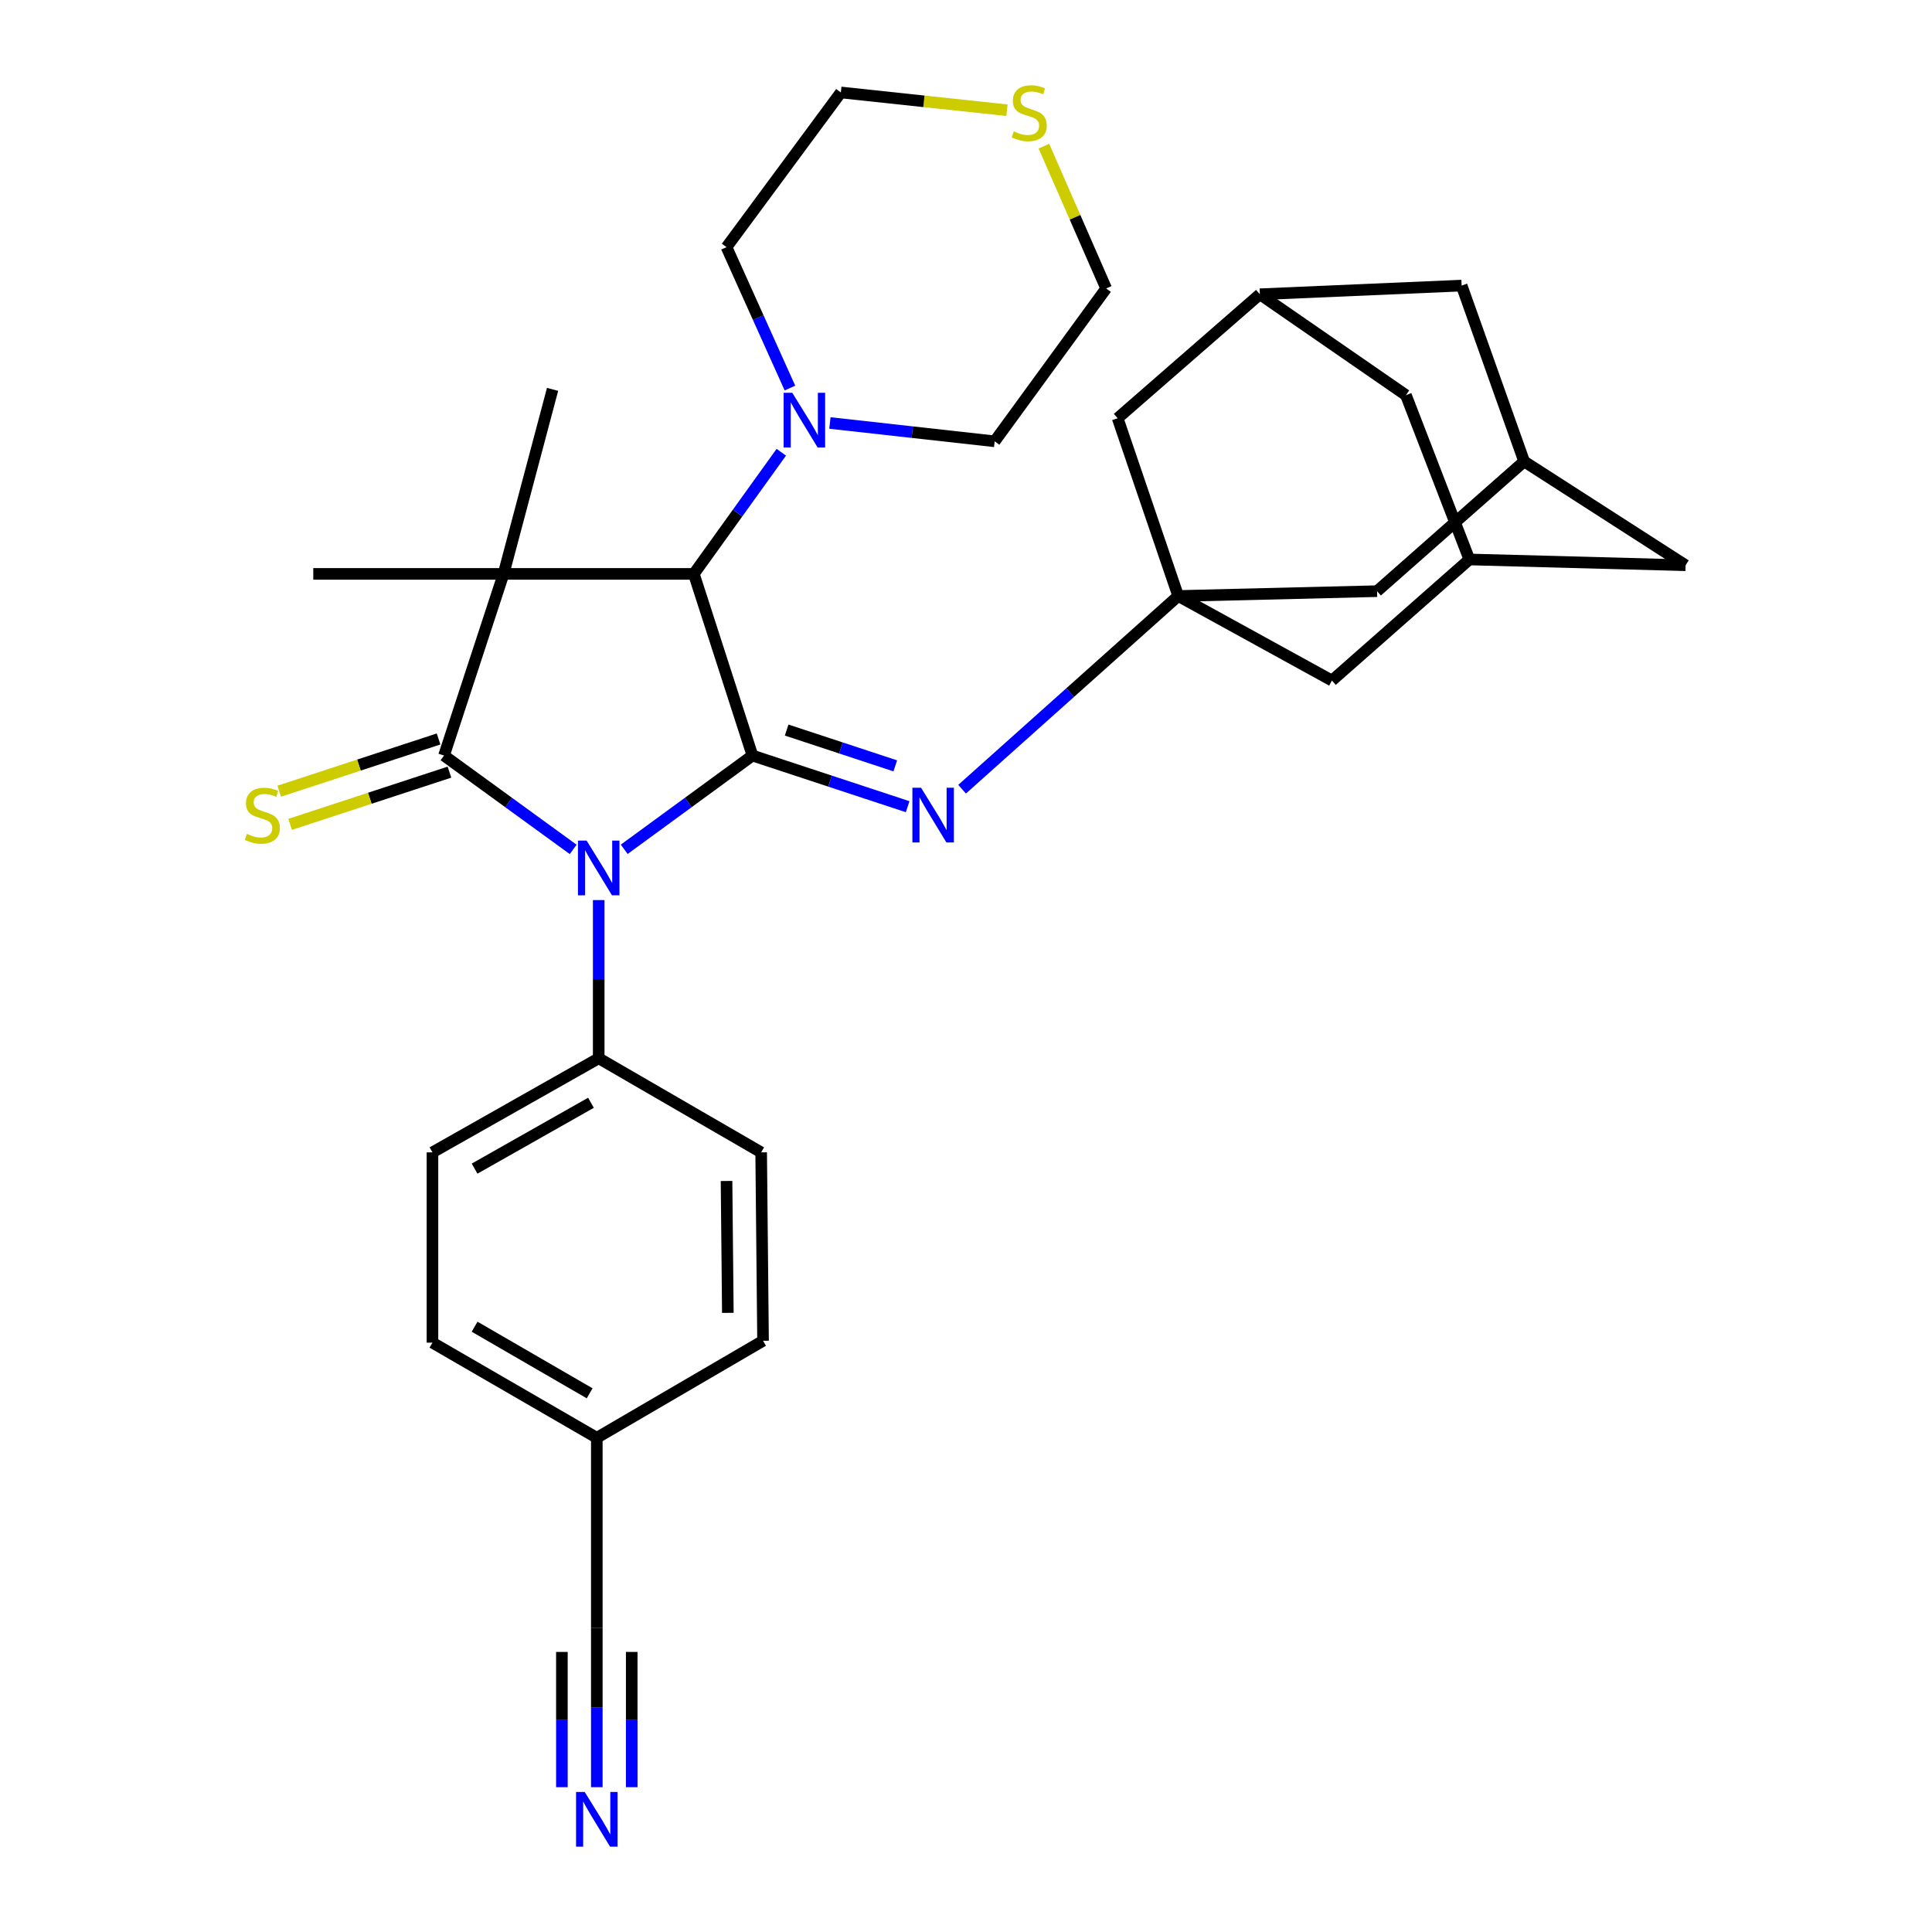 <?xml version='1.0' encoding='iso-8859-1'?>
<svg version='1.1' baseProfile='full'
              xmlns='http://www.w3.org/2000/svg'
                      xmlns:rdkit='http://www.rdkit.org/xml'
                      xmlns:xlink='http://www.w3.org/1999/xlink'
                  xml:space='preserve'
width='1000px' height='1000px' viewBox='0 0 1000 1000'>
<!-- END OF HEADER -->
<rect style='opacity:1.0;fill:#FFFFFF;stroke:none' width='1000' height='1000' x='0' y='0'> </rect>
<path class='bond-0' d='M 296.676,439.652 L 263.249,415.362' style='fill:none;fill-rule:evenodd;stroke:#0000FF;stroke-width:6px;stroke-linecap:butt;stroke-linejoin:miter;stroke-opacity:1' />
<path class='bond-0' d='M 263.249,415.362 L 229.821,391.072' style='fill:none;fill-rule:evenodd;stroke:#000000;stroke-width:6px;stroke-linecap:butt;stroke-linejoin:miter;stroke-opacity:1' />
<path class='bond-2' d='M 323.095,439.6 L 356.282,415.336' style='fill:none;fill-rule:evenodd;stroke:#0000FF;stroke-width:6px;stroke-linecap:butt;stroke-linejoin:miter;stroke-opacity:1' />
<path class='bond-2' d='M 356.282,415.336 L 389.468,391.072' style='fill:none;fill-rule:evenodd;stroke:#000000;stroke-width:6px;stroke-linecap:butt;stroke-linejoin:miter;stroke-opacity:1' />
<path class='bond-7' d='M 309.891,465.877 L 309.891,506.817' style='fill:none;fill-rule:evenodd;stroke:#0000FF;stroke-width:6px;stroke-linecap:butt;stroke-linejoin:miter;stroke-opacity:1' />
<path class='bond-7' d='M 309.891,506.817 L 309.891,547.757' style='fill:none;fill-rule:evenodd;stroke:#000000;stroke-width:6px;stroke-linecap:butt;stroke-linejoin:miter;stroke-opacity:1' />
<path class='bond-1' d='M 229.821,391.072 L 260.644,297.047' style='fill:none;fill-rule:evenodd;stroke:#000000;stroke-width:6px;stroke-linecap:butt;stroke-linejoin:miter;stroke-opacity:1' />
<path class='bond-8' d='M 227.006,382.486 L 185.771,396.004' style='fill:none;fill-rule:evenodd;stroke:#000000;stroke-width:6px;stroke-linecap:butt;stroke-linejoin:miter;stroke-opacity:1' />
<path class='bond-8' d='M 185.771,396.004 L 144.535,409.521' style='fill:none;fill-rule:evenodd;stroke:#CCCC00;stroke-width:6px;stroke-linecap:butt;stroke-linejoin:miter;stroke-opacity:1' />
<path class='bond-8' d='M 232.636,399.659 L 191.4,413.177' style='fill:none;fill-rule:evenodd;stroke:#000000;stroke-width:6px;stroke-linecap:butt;stroke-linejoin:miter;stroke-opacity:1' />
<path class='bond-8' d='M 191.4,413.177 L 150.165,426.694' style='fill:none;fill-rule:evenodd;stroke:#CCCC00;stroke-width:6px;stroke-linecap:butt;stroke-linejoin:miter;stroke-opacity:1' />
<path class='bond-21' d='M 260.644,297.047 L 162.151,297.047' style='fill:none;fill-rule:evenodd;stroke:#000000;stroke-width:6px;stroke-linecap:butt;stroke-linejoin:miter;stroke-opacity:1' />
<path class='bond-22' d='M 260.644,297.047 L 286.005,201.546' style='fill:none;fill-rule:evenodd;stroke:#000000;stroke-width:6px;stroke-linecap:butt;stroke-linejoin:miter;stroke-opacity:1' />
<path class='bond-32' d='M 260.644,297.047 L 359.127,297.047' style='fill:none;fill-rule:evenodd;stroke:#000000;stroke-width:6px;stroke-linecap:butt;stroke-linejoin:miter;stroke-opacity:1' />
<path class='bond-3' d='M 389.468,391.072 L 359.127,297.047' style='fill:none;fill-rule:evenodd;stroke:#000000;stroke-width:6px;stroke-linecap:butt;stroke-linejoin:miter;stroke-opacity:1' />
<path class='bond-4' d='M 389.468,391.072 L 429.629,404.308' style='fill:none;fill-rule:evenodd;stroke:#000000;stroke-width:6px;stroke-linecap:butt;stroke-linejoin:miter;stroke-opacity:1' />
<path class='bond-4' d='M 429.629,404.308 L 469.789,417.544' style='fill:none;fill-rule:evenodd;stroke:#0000FF;stroke-width:6px;stroke-linecap:butt;stroke-linejoin:miter;stroke-opacity:1' />
<path class='bond-4' d='M 407.173,377.879 L 435.285,387.144' style='fill:none;fill-rule:evenodd;stroke:#000000;stroke-width:6px;stroke-linecap:butt;stroke-linejoin:miter;stroke-opacity:1' />
<path class='bond-4' d='M 435.285,387.144 L 463.398,396.41' style='fill:none;fill-rule:evenodd;stroke:#0000FF;stroke-width:6px;stroke-linecap:butt;stroke-linejoin:miter;stroke-opacity:1' />
<path class='bond-6' d='M 359.127,297.047 L 381.764,265.564' style='fill:none;fill-rule:evenodd;stroke:#000000;stroke-width:6px;stroke-linecap:butt;stroke-linejoin:miter;stroke-opacity:1' />
<path class='bond-6' d='M 381.764,265.564 L 404.402,234.08' style='fill:none;fill-rule:evenodd;stroke:#0000FF;stroke-width:6px;stroke-linecap:butt;stroke-linejoin:miter;stroke-opacity:1' />
<path class='bond-5' d='M 497.985,408.489 L 553.911,358.486' style='fill:none;fill-rule:evenodd;stroke:#0000FF;stroke-width:6px;stroke-linecap:butt;stroke-linejoin:miter;stroke-opacity:1' />
<path class='bond-5' d='M 553.911,358.486 L 609.837,308.483' style='fill:none;fill-rule:evenodd;stroke:#000000;stroke-width:6px;stroke-linecap:butt;stroke-linejoin:miter;stroke-opacity:1' />
<path class='bond-14' d='M 609.837,308.483 L 712.768,305.983' style='fill:none;fill-rule:evenodd;stroke:#000000;stroke-width:6px;stroke-linecap:butt;stroke-linejoin:miter;stroke-opacity:1' />
<path class='bond-15' d='M 609.837,308.483 L 689.414,352.248' style='fill:none;fill-rule:evenodd;stroke:#000000;stroke-width:6px;stroke-linecap:butt;stroke-linejoin:miter;stroke-opacity:1' />
<path class='bond-16' d='M 609.837,308.483 L 578.492,216.476' style='fill:none;fill-rule:evenodd;stroke:#000000;stroke-width:6px;stroke-linecap:butt;stroke-linejoin:miter;stroke-opacity:1' />
<path class='bond-28' d='M 429.563,218.94 L 472.2,223.682' style='fill:none;fill-rule:evenodd;stroke:#0000FF;stroke-width:6px;stroke-linecap:butt;stroke-linejoin:miter;stroke-opacity:1' />
<path class='bond-28' d='M 472.2,223.682 L 514.838,228.424' style='fill:none;fill-rule:evenodd;stroke:#000000;stroke-width:6px;stroke-linecap:butt;stroke-linejoin:miter;stroke-opacity:1' />
<path class='bond-29' d='M 408.868,200.855 L 392.456,164.389' style='fill:none;fill-rule:evenodd;stroke:#0000FF;stroke-width:6px;stroke-linecap:butt;stroke-linejoin:miter;stroke-opacity:1' />
<path class='bond-29' d='M 392.456,164.389 L 376.044,127.923' style='fill:none;fill-rule:evenodd;stroke:#000000;stroke-width:6px;stroke-linecap:butt;stroke-linejoin:miter;stroke-opacity:1' />
<path class='bond-23' d='M 309.891,547.757 L 223.837,596.462' style='fill:none;fill-rule:evenodd;stroke:#000000;stroke-width:6px;stroke-linecap:butt;stroke-linejoin:miter;stroke-opacity:1' />
<path class='bond-23' d='M 305.884,570.791 L 245.647,604.884' style='fill:none;fill-rule:evenodd;stroke:#000000;stroke-width:6px;stroke-linecap:butt;stroke-linejoin:miter;stroke-opacity:1' />
<path class='bond-24' d='M 309.891,547.757 L 393.976,596.462' style='fill:none;fill-rule:evenodd;stroke:#000000;stroke-width:6px;stroke-linecap:butt;stroke-linejoin:miter;stroke-opacity:1' />
<path class='bond-9' d='M 308.907,925.044 L 308.907,883.864' style='fill:none;fill-rule:evenodd;stroke:#0000FF;stroke-width:6px;stroke-linecap:butt;stroke-linejoin:miter;stroke-opacity:1' />
<path class='bond-9' d='M 308.907,883.864 L 308.907,842.684' style='fill:none;fill-rule:evenodd;stroke:#000000;stroke-width:6px;stroke-linecap:butt;stroke-linejoin:miter;stroke-opacity:1' />
<path class='bond-9' d='M 326.979,925.044 L 326.979,890.041' style='fill:none;fill-rule:evenodd;stroke:#0000FF;stroke-width:6px;stroke-linecap:butt;stroke-linejoin:miter;stroke-opacity:1' />
<path class='bond-9' d='M 326.979,890.041 L 326.979,855.038' style='fill:none;fill-rule:evenodd;stroke:#000000;stroke-width:6px;stroke-linecap:butt;stroke-linejoin:miter;stroke-opacity:1' />
<path class='bond-9' d='M 290.835,925.044 L 290.835,890.041' style='fill:none;fill-rule:evenodd;stroke:#0000FF;stroke-width:6px;stroke-linecap:butt;stroke-linejoin:miter;stroke-opacity:1' />
<path class='bond-9' d='M 290.835,890.041 L 290.835,855.038' style='fill:none;fill-rule:evenodd;stroke:#000000;stroke-width:6px;stroke-linecap:butt;stroke-linejoin:miter;stroke-opacity:1' />
<path class='bond-10' d='M 308.907,842.684 L 308.907,744.201' style='fill:none;fill-rule:evenodd;stroke:#000000;stroke-width:6px;stroke-linecap:butt;stroke-linejoin:miter;stroke-opacity:1' />
<path class='bond-11' d='M 788.891,238.835 L 712.768,305.983' style='fill:none;fill-rule:evenodd;stroke:#000000;stroke-width:6px;stroke-linecap:butt;stroke-linejoin:miter;stroke-opacity:1' />
<path class='bond-36' d='M 788.891,238.835 L 756.542,147.822' style='fill:none;fill-rule:evenodd;stroke:#000000;stroke-width:6px;stroke-linecap:butt;stroke-linejoin:miter;stroke-opacity:1' />
<path class='bond-37' d='M 788.891,238.835 L 872.455,292.569' style='fill:none;fill-rule:evenodd;stroke:#000000;stroke-width:6px;stroke-linecap:butt;stroke-linejoin:miter;stroke-opacity:1' />
<path class='bond-12' d='M 652.106,152.31 L 578.492,216.476' style='fill:none;fill-rule:evenodd;stroke:#000000;stroke-width:6px;stroke-linecap:butt;stroke-linejoin:miter;stroke-opacity:1' />
<path class='bond-18' d='M 652.106,152.31 L 756.542,147.822' style='fill:none;fill-rule:evenodd;stroke:#000000;stroke-width:6px;stroke-linecap:butt;stroke-linejoin:miter;stroke-opacity:1' />
<path class='bond-20' d='M 652.106,152.31 L 727.707,204.538' style='fill:none;fill-rule:evenodd;stroke:#000000;stroke-width:6px;stroke-linecap:butt;stroke-linejoin:miter;stroke-opacity:1' />
<path class='bond-13' d='M 760.538,289.578 L 689.414,352.248' style='fill:none;fill-rule:evenodd;stroke:#000000;stroke-width:6px;stroke-linecap:butt;stroke-linejoin:miter;stroke-opacity:1' />
<path class='bond-19' d='M 760.538,289.578 L 872.455,292.569' style='fill:none;fill-rule:evenodd;stroke:#000000;stroke-width:6px;stroke-linecap:butt;stroke-linejoin:miter;stroke-opacity:1' />
<path class='bond-35' d='M 760.538,289.578 L 727.707,204.538' style='fill:none;fill-rule:evenodd;stroke:#000000;stroke-width:6px;stroke-linecap:butt;stroke-linejoin:miter;stroke-opacity:1' />
<path class='bond-17' d='M 521.198,57.051 L 478.209,52.452' style='fill:none;fill-rule:evenodd;stroke:#CCCC00;stroke-width:6px;stroke-linecap:butt;stroke-linejoin:miter;stroke-opacity:1' />
<path class='bond-17' d='M 478.209,52.452 L 435.221,47.853' style='fill:none;fill-rule:evenodd;stroke:#000000;stroke-width:6px;stroke-linecap:butt;stroke-linejoin:miter;stroke-opacity:1' />
<path class='bond-34' d='M 540.326,75.648 L 556.437,112.473' style='fill:none;fill-rule:evenodd;stroke:#CCCC00;stroke-width:6px;stroke-linecap:butt;stroke-linejoin:miter;stroke-opacity:1' />
<path class='bond-34' d='M 556.437,112.473 L 572.548,149.298' style='fill:none;fill-rule:evenodd;stroke:#000000;stroke-width:6px;stroke-linecap:butt;stroke-linejoin:miter;stroke-opacity:1' />
<path class='bond-27' d='M 223.837,596.462 L 223.837,694.955' style='fill:none;fill-rule:evenodd;stroke:#000000;stroke-width:6px;stroke-linecap:butt;stroke-linejoin:miter;stroke-opacity:1' />
<path class='bond-26' d='M 393.976,596.462 L 394.95,693.981' style='fill:none;fill-rule:evenodd;stroke:#000000;stroke-width:6px;stroke-linecap:butt;stroke-linejoin:miter;stroke-opacity:1' />
<path class='bond-26' d='M 376.051,611.27 L 376.733,679.533' style='fill:none;fill-rule:evenodd;stroke:#000000;stroke-width:6px;stroke-linecap:butt;stroke-linejoin:miter;stroke-opacity:1' />
<path class='bond-25' d='M 308.907,744.201 L 394.95,693.981' style='fill:none;fill-rule:evenodd;stroke:#000000;stroke-width:6px;stroke-linecap:butt;stroke-linejoin:miter;stroke-opacity:1' />
<path class='bond-33' d='M 308.907,744.201 L 223.837,694.955' style='fill:none;fill-rule:evenodd;stroke:#000000;stroke-width:6px;stroke-linecap:butt;stroke-linejoin:miter;stroke-opacity:1' />
<path class='bond-33' d='M 305.2,721.174 L 245.652,686.701' style='fill:none;fill-rule:evenodd;stroke:#000000;stroke-width:6px;stroke-linecap:butt;stroke-linejoin:miter;stroke-opacity:1' />
<path class='bond-31' d='M 514.838,228.424 L 572.548,149.298' style='fill:none;fill-rule:evenodd;stroke:#000000;stroke-width:6px;stroke-linecap:butt;stroke-linejoin:miter;stroke-opacity:1' />
<path class='bond-30' d='M 376.044,127.923 L 435.221,47.853' style='fill:none;fill-rule:evenodd;stroke:#000000;stroke-width:6px;stroke-linecap:butt;stroke-linejoin:miter;stroke-opacity:1' />
<path  class='atom-0' d='M 303.631 435.094
L 312.911 450.094
Q 313.831 451.574, 315.311 454.254
Q 316.791 456.934, 316.871 457.094
L 316.871 435.094
L 320.631 435.094
L 320.631 463.414
L 316.751 463.414
L 306.791 447.014
Q 305.631 445.094, 304.391 442.894
Q 303.191 440.694, 302.831 440.014
L 302.831 463.414
L 299.151 463.414
L 299.151 435.094
L 303.631 435.094
' fill='#0000FF'/>
<path  class='atom-5' d='M 476.731 407.735
L 486.011 422.735
Q 486.931 424.215, 488.411 426.895
Q 489.891 429.575, 489.971 429.735
L 489.971 407.735
L 493.731 407.735
L 493.731 436.055
L 489.851 436.055
L 479.891 419.655
Q 478.731 417.735, 477.491 415.535
Q 476.291 413.335, 475.931 412.655
L 475.931 436.055
L 472.251 436.055
L 472.251 407.735
L 476.731 407.735
' fill='#0000FF'/>
<path  class='atom-7' d='M 410.085 203.31
L 419.365 218.31
Q 420.285 219.79, 421.765 222.47
Q 423.245 225.15, 423.325 225.31
L 423.325 203.31
L 427.085 203.31
L 427.085 231.63
L 423.205 231.63
L 413.245 215.23
Q 412.085 213.31, 410.845 211.11
Q 409.645 208.91, 409.285 208.23
L 409.285 231.63
L 405.605 231.63
L 405.605 203.31
L 410.085 203.31
' fill='#0000FF'/>
<path  class='atom-9' d='M 127.796 431.615
Q 128.116 431.735, 129.436 432.295
Q 130.756 432.855, 132.196 433.215
Q 133.676 433.535, 135.116 433.535
Q 137.796 433.535, 139.356 432.255
Q 140.916 430.935, 140.916 428.655
Q 140.916 427.095, 140.116 426.135
Q 139.356 425.175, 138.156 424.655
Q 136.956 424.135, 134.956 423.535
Q 132.436 422.775, 130.916 422.055
Q 129.436 421.335, 128.356 419.815
Q 127.316 418.295, 127.316 415.735
Q 127.316 412.175, 129.716 409.975
Q 132.156 407.775, 136.956 407.775
Q 140.236 407.775, 143.956 409.335
L 143.036 412.415
Q 139.636 411.015, 137.076 411.015
Q 134.316 411.015, 132.796 412.175
Q 131.276 413.295, 131.316 415.255
Q 131.316 416.775, 132.076 417.695
Q 132.876 418.615, 133.996 419.135
Q 135.156 419.655, 137.076 420.255
Q 139.636 421.055, 141.156 421.855
Q 142.676 422.655, 143.756 424.295
Q 144.876 425.895, 144.876 428.655
Q 144.876 432.575, 142.236 434.695
Q 139.636 436.775, 135.276 436.775
Q 132.756 436.775, 130.836 436.215
Q 128.956 435.695, 126.716 434.775
L 127.796 431.615
' fill='#CCCC00'/>
<path  class='atom-10' d='M 302.647 927.519
L 311.927 942.519
Q 312.847 943.999, 314.327 946.679
Q 315.807 949.359, 315.887 949.519
L 315.887 927.519
L 319.647 927.519
L 319.647 955.839
L 315.767 955.839
L 305.807 939.439
Q 304.647 937.519, 303.407 935.319
Q 302.207 933.119, 301.847 932.439
L 301.847 955.839
L 298.167 955.839
L 298.167 927.519
L 302.647 927.519
' fill='#0000FF'/>
<path  class='atom-18' d='M 524.729 68.005
Q 525.049 68.125, 526.369 68.685
Q 527.689 69.245, 529.129 69.605
Q 530.609 69.925, 532.049 69.925
Q 534.729 69.925, 536.289 68.645
Q 537.849 67.325, 537.849 65.045
Q 537.849 63.485, 537.049 62.525
Q 536.289 61.565, 535.089 61.045
Q 533.889 60.525, 531.889 59.925
Q 529.369 59.165, 527.849 58.445
Q 526.369 57.725, 525.289 56.205
Q 524.249 54.685, 524.249 52.125
Q 524.249 48.565, 526.649 46.365
Q 529.089 44.165, 533.889 44.165
Q 537.169 44.165, 540.889 45.725
L 539.969 48.805
Q 536.569 47.405, 534.009 47.405
Q 531.249 47.405, 529.729 48.565
Q 528.209 49.685, 528.249 51.645
Q 528.249 53.165, 529.009 54.085
Q 529.809 55.005, 530.929 55.525
Q 532.089 56.045, 534.009 56.645
Q 536.569 57.445, 538.089 58.245
Q 539.609 59.045, 540.689 60.685
Q 541.809 62.285, 541.809 65.045
Q 541.809 68.965, 539.169 71.085
Q 536.569 73.165, 532.209 73.165
Q 529.689 73.165, 527.769 72.605
Q 525.889 72.085, 523.649 71.165
L 524.729 68.005
' fill='#CCCC00'/>
</svg>
